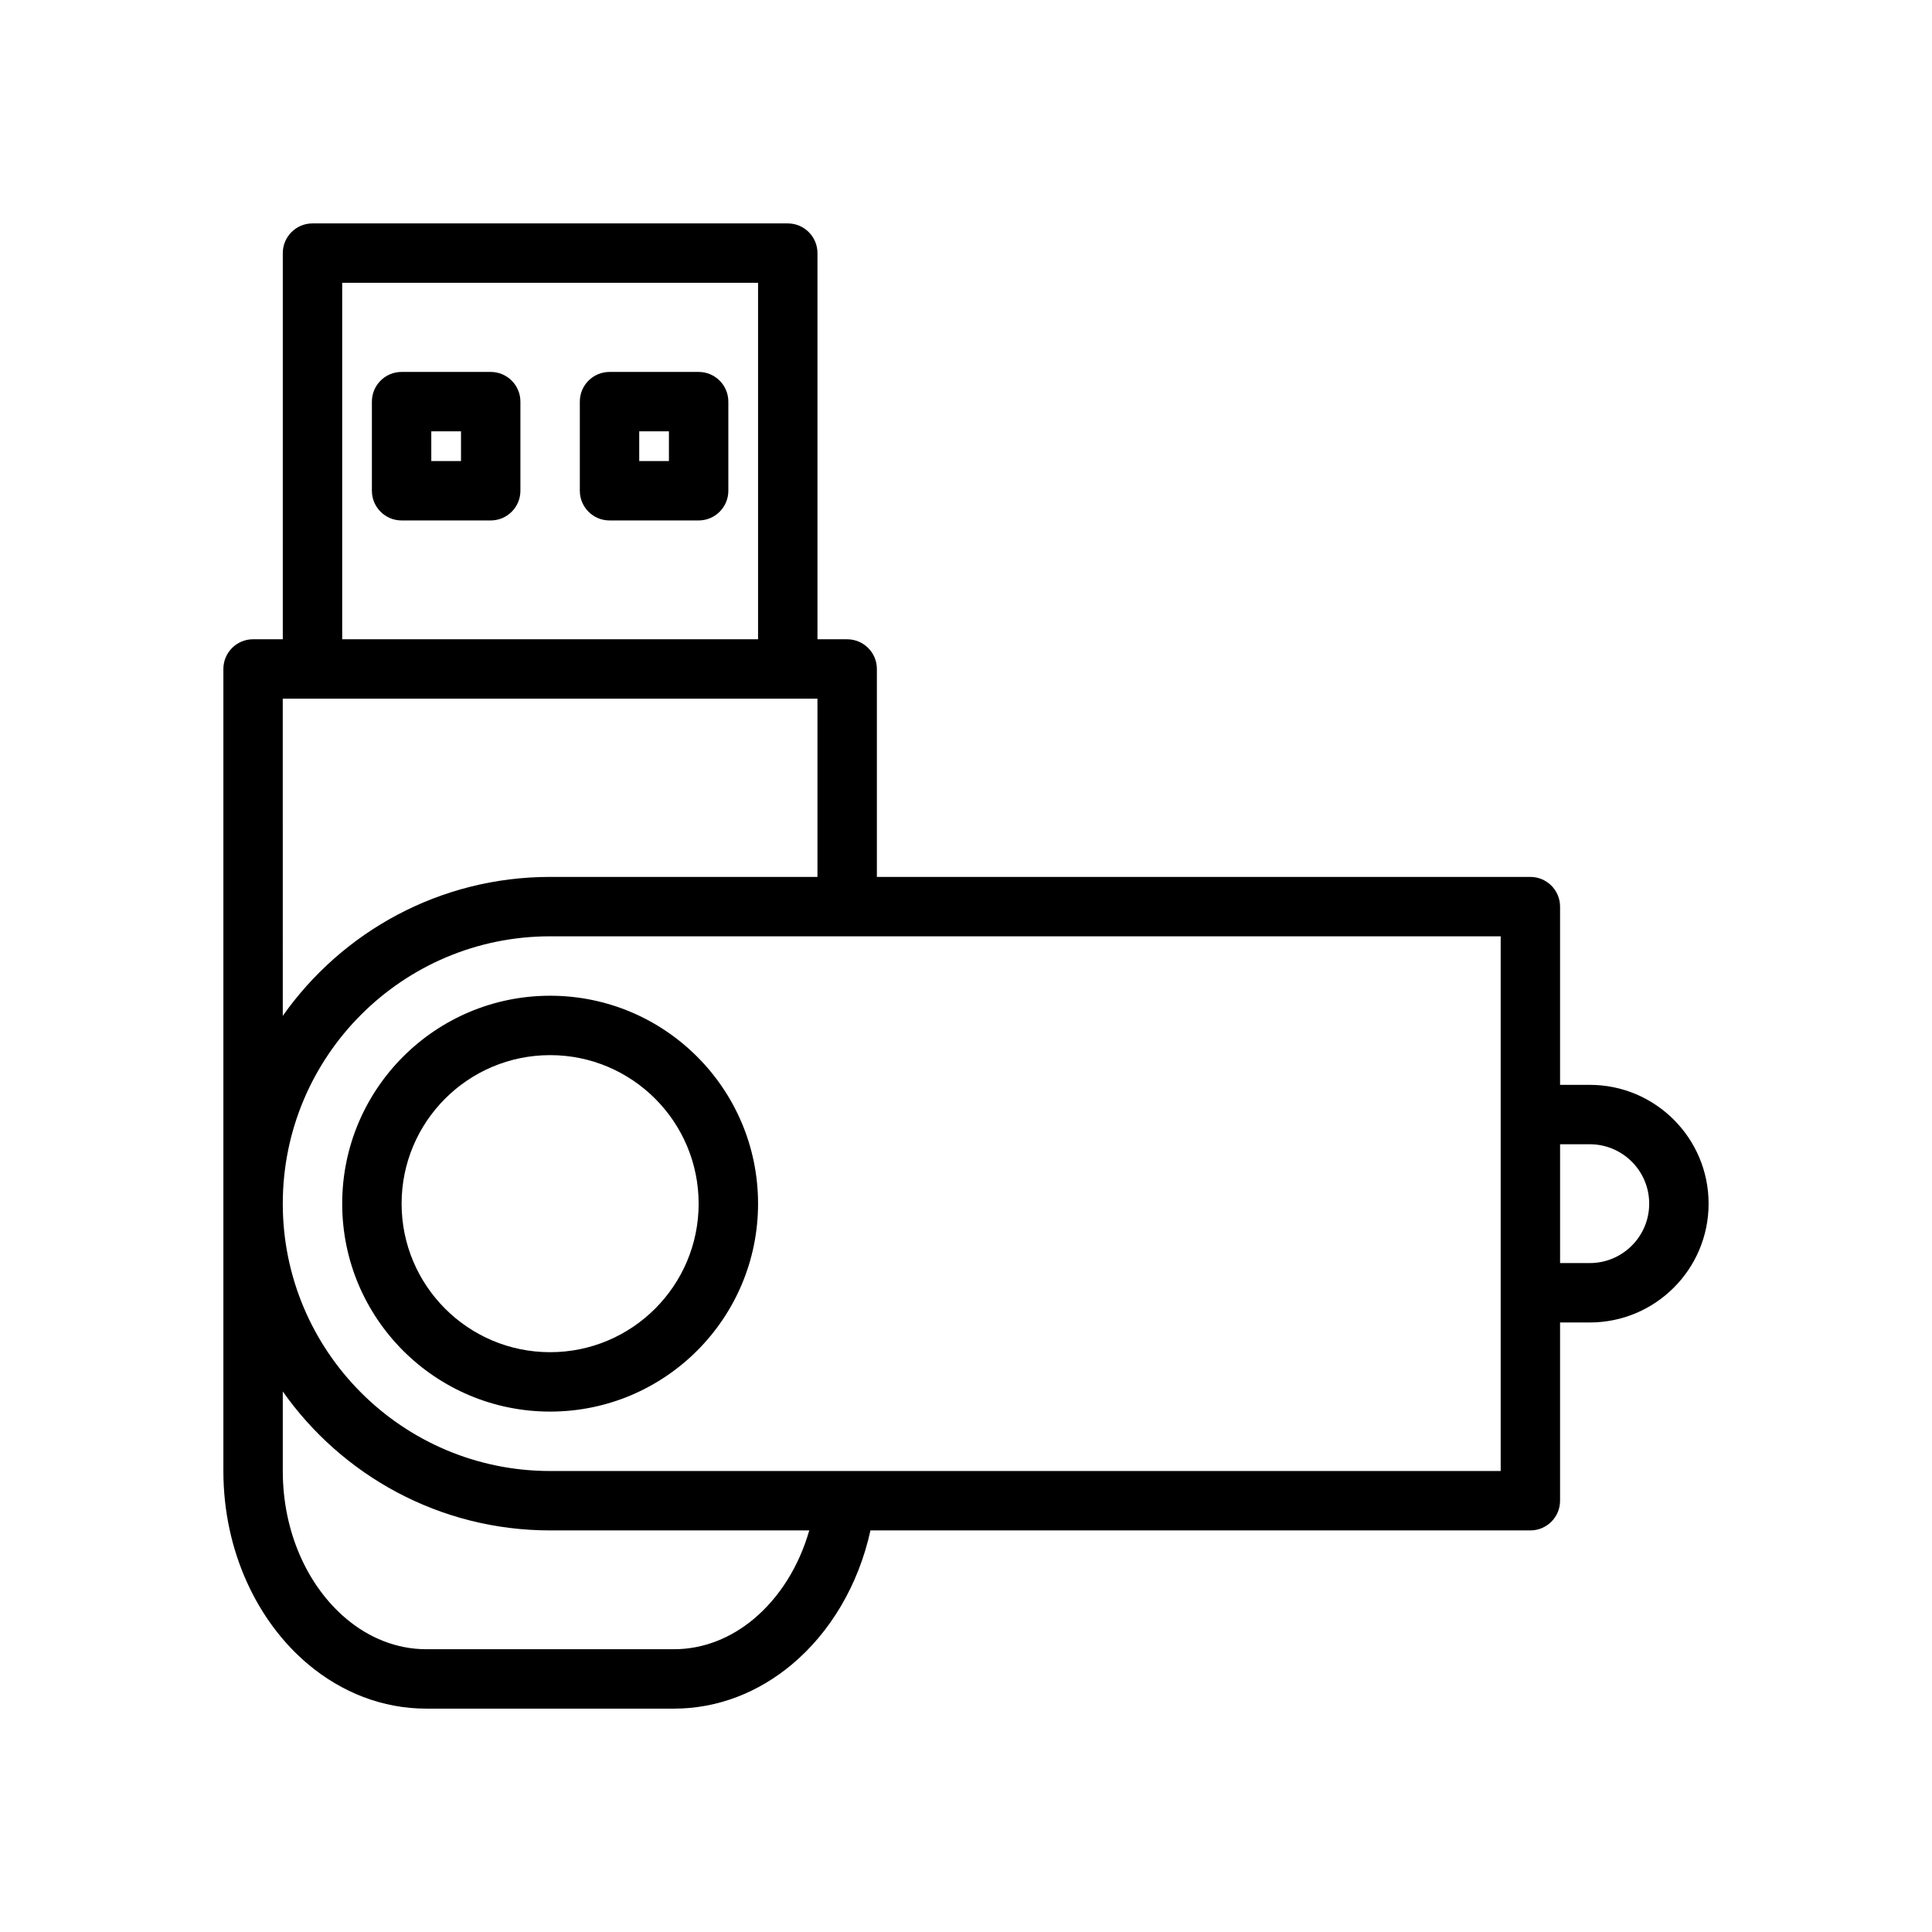 <?xml version="1.0" encoding="UTF-8"?>
<!-- Uploaded to: SVG Repo, www.svgrepo.com, Generator: SVG Repo Mixer Tools -->
<svg fill="#000000" width="800px" height="800px" version="1.1" viewBox="144 144 512 512" xmlns="http://www.w3.org/2000/svg">
 <path d="m218.94 313.41h-7.871c-4.348 0-7.871 3.527-7.871 7.871v212.55c0 21.238 9.004 39.941 22.496 51.246 8.863 7.43 19.664 11.73 31.301 11.73h65.59c11.633 0 22.434-4.301 31.297-11.73 10.047-8.406 17.602-20.91 20.801-35.504h174.88c4.348 0 7.871-3.527 7.871-7.871v-47.234h7.875c17.379 0 31.488-14.105 31.488-31.484 0-17.383-14.109-31.488-31.488-31.488h-7.875v-47.234c0-4.344-3.523-7.871-7.871-7.871h-173.18v-55.105c0-4.344-3.527-7.871-7.871-7.871h-7.875v-102.34c0-4.348-3.523-7.871-7.871-7.871h-125.95c-4.344 0-7.871 3.523-7.871 7.871zm0 199.34v21.082c0 16.184 6.582 30.559 16.863 39.188 6.012 5.035 13.305 8.043 21.191 8.043h65.59c7.887 0 15.176-3.008 21.191-8.043 6.785-5.684 11.949-13.887 14.688-23.445h-68.676c-29.266 0-55.168-14.562-70.848-36.824zm0-49.766c0-39.109 31.742-70.852 70.848-70.852h251.91v141.7h-251.91c-39.105 0-70.848-31.742-70.848-70.848zm70.848-55.105c-30.418 0-55.102 24.688-55.102 55.105 0 30.414 24.684 55.102 55.102 55.102 30.418 0 55.105-24.688 55.105-55.102 0-30.418-24.688-55.105-55.105-55.105zm0 15.742c21.727 0 39.359 17.633 39.359 39.363 0 21.727-17.633 39.359-39.359 39.359-21.727 0-39.359-17.633-39.359-39.359 0-21.73 17.633-39.363 39.359-39.363zm267.65 55.105h7.875c8.688 0 15.742-7.055 15.742-15.742 0-8.691-7.055-15.746-15.742-15.746h-7.875zm-338.5-65.512c15.68-22.262 41.582-36.824 70.848-36.824h70.848v-47.234h-141.7zm15.746-99.801h110.21v-94.465h-110.21zm15.742-70.848c-4.344 0-7.871 3.527-7.871 7.871v23.617c0 4.344 3.527 7.871 7.871 7.871h23.617c4.344 0 7.871-3.527 7.871-7.871v-23.617c0-4.344-3.527-7.871-7.871-7.871zm55.105 0c-4.348 0-7.871 3.527-7.871 7.871v23.617c0 4.344 3.523 7.871 7.871 7.871h23.613c4.348 0 7.875-3.527 7.875-7.871v-23.617c0-4.344-3.527-7.871-7.875-7.871zm-47.234 15.742h7.875v7.875h-7.875zm55.105 0h7.871v7.875h-7.871z" fill-rule="evenodd"/>
</svg>